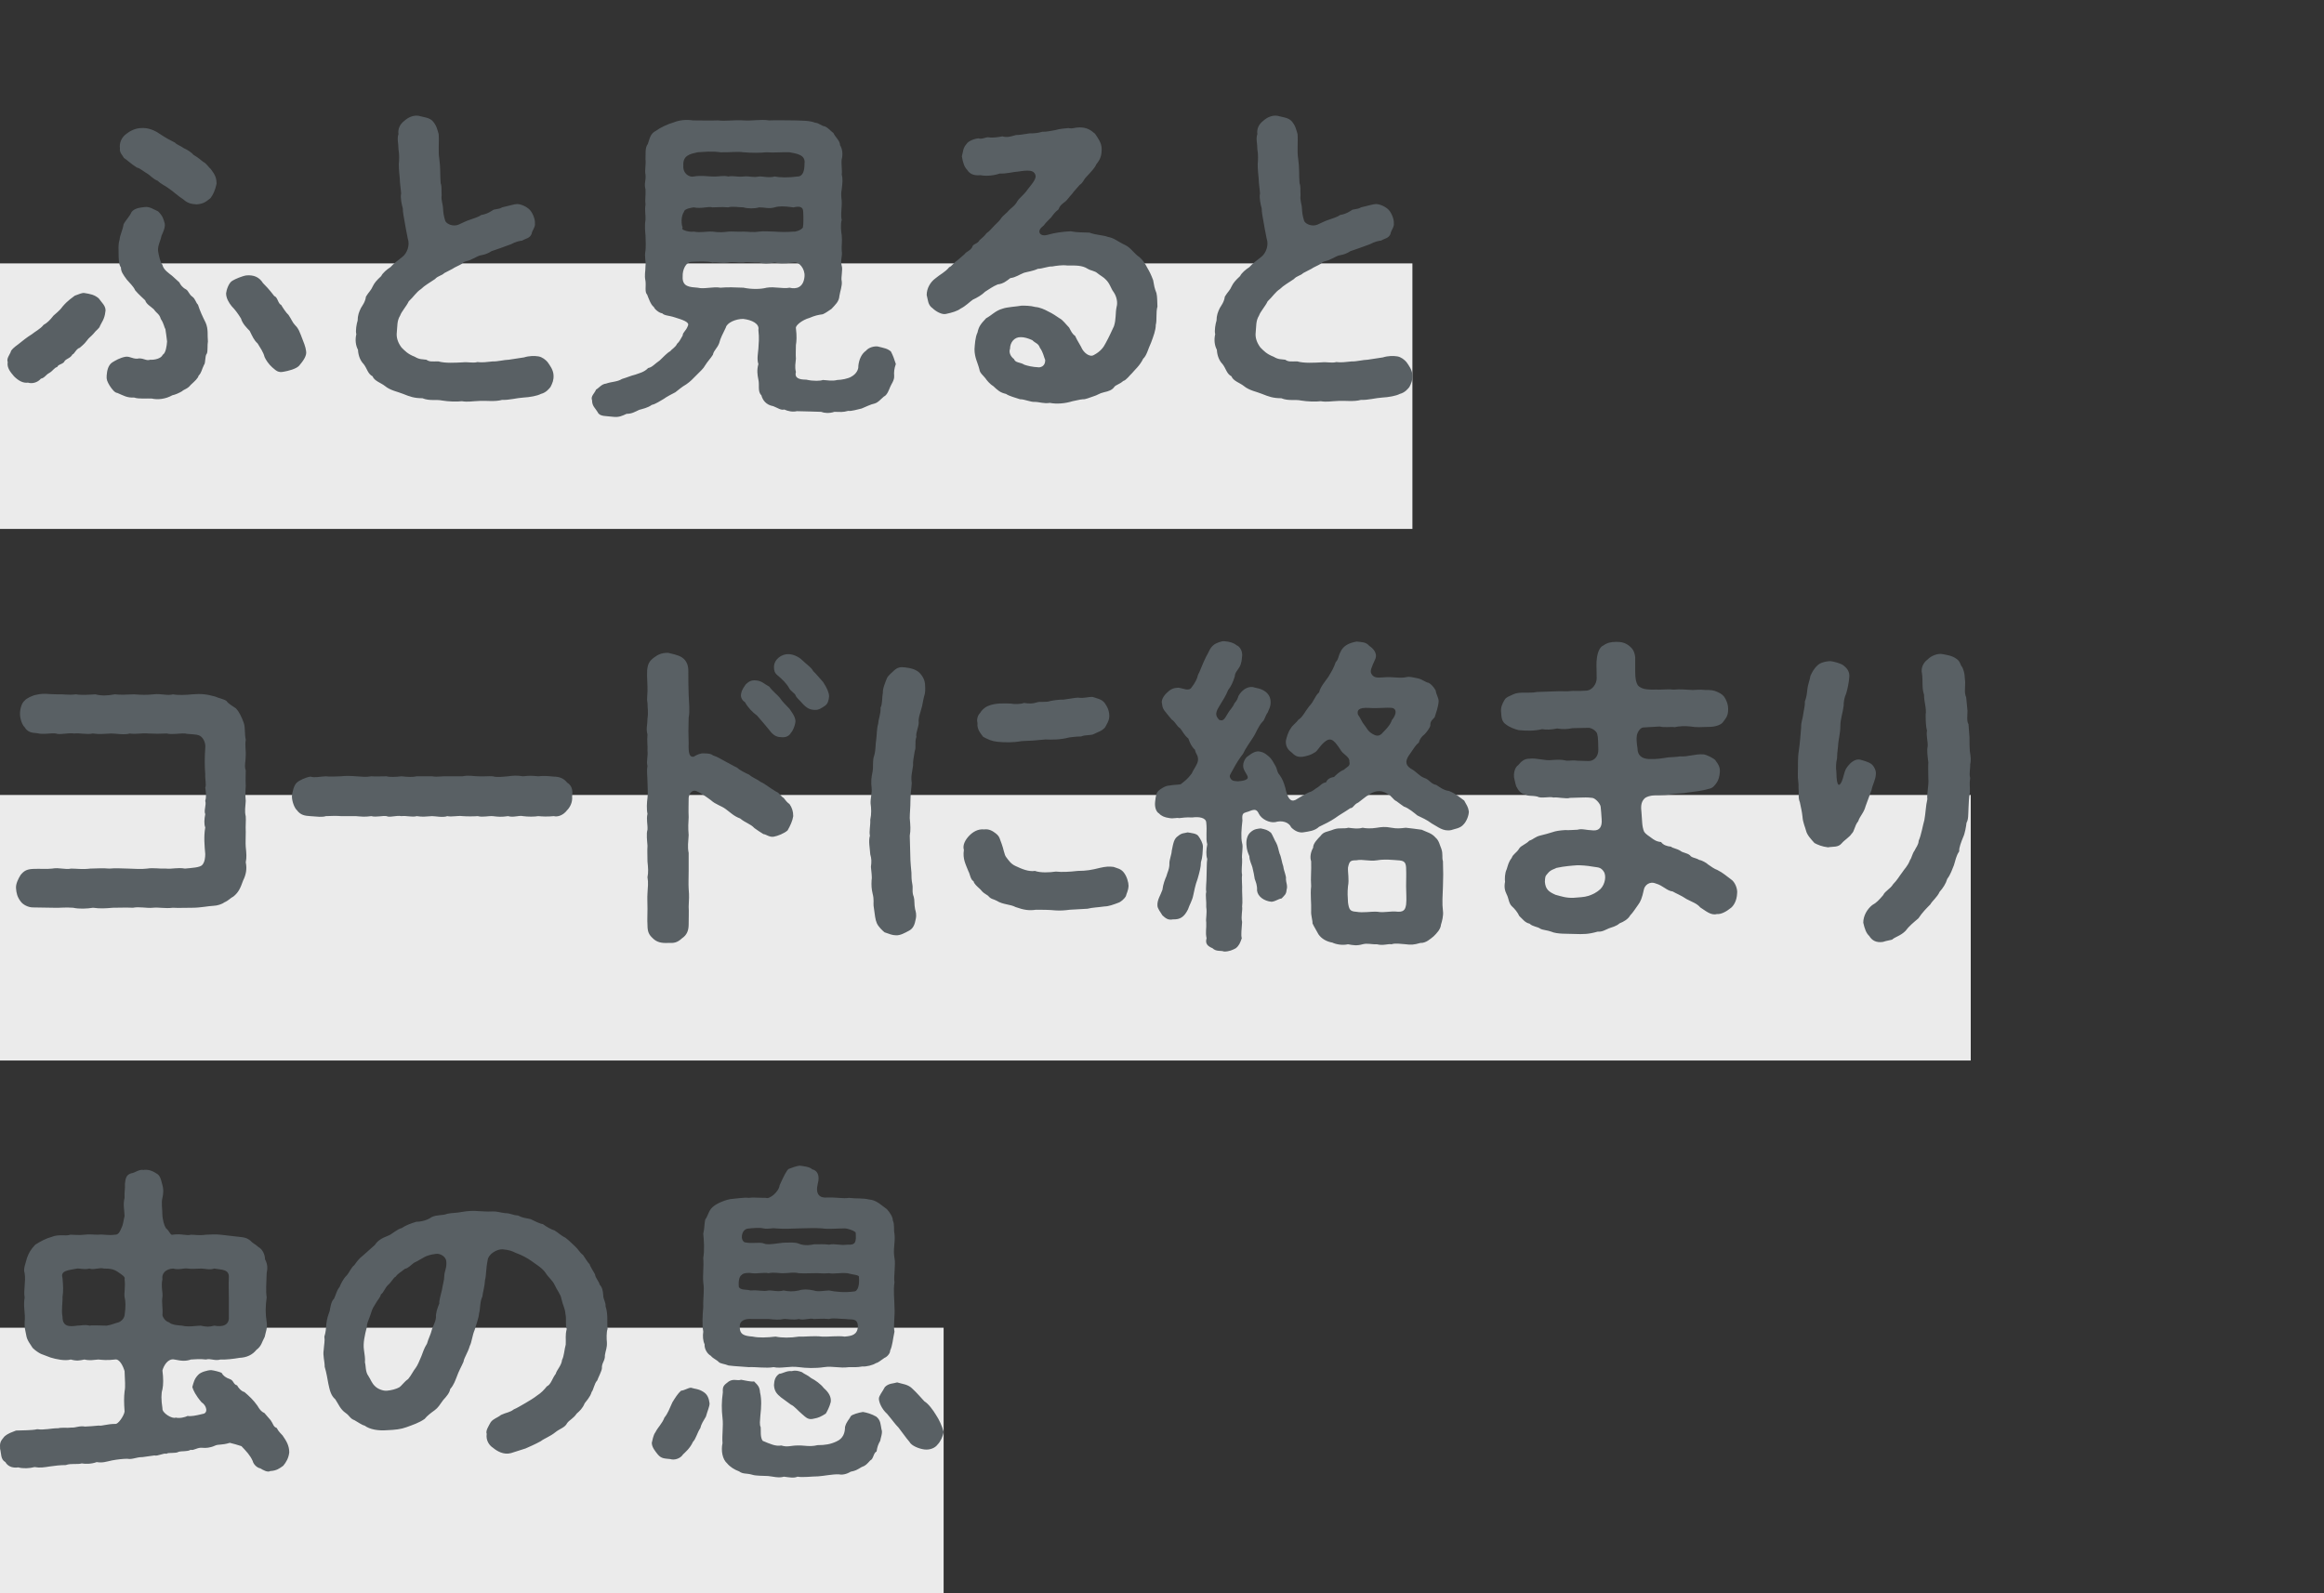 <svg xmlns="http://www.w3.org/2000/svg" viewBox="0 0 280 192"><rect x="0" y="0" width="280" height="192" fill="#333333" stroke="none"/><style type="text/css">.st0{fill:#EBEBEB;} .st35{enable-background:new;} .st36{fill:#596064;}</style><path class="st0" d="M0 31.74h170.17v32h-170.17zM0 95.8h237.44v32h-237.44zM0 160h113.69v32h-113.69z"/><g class="st35"><path class="st36" d="M11.89 35.95c.32.48.96.96.8 1.64-.08.84-.48 1.32-.64 1.68-.08.32-.44.48-.8.96-.4.44-.48.4-.8.84-.32.44-.68.68-.84.84-.44.12-.64.76-.88.8-.24.44-.64.48-.92.76-.16.44-.8.4-.92.76-.36.08-.48.44-.96.72-.4.2-.56.6-1 .68-.4.48-1.08.64-1.56.48-.56.08-1.12-.2-1.68-.76-.4-.48-.88-1-.76-1.72-.16-.4.2-.84.36-1.2 0-.24.44-.6.88-.92.6-.48 1.04-.84 1.68-1.24.32-.28 1.04-.64 1.4-1.12.44-.24.76-.56 1.2-1.12.24-.24.72-.56 1.08-1.08.68-.8 1.2-1.08 1.48-1.32.56-.2.88-.36 1.16-.32.72.12 1.2.2 1.72.64zm12.88 2.92c.36.8.2 1.56.28 2.28-.08.4 0 1.16-.12 1.44-.28.32-.12 1.12-.36 1.4-.28.56-.28.92-.64 1.28-.08.32-.44.64-.96 1.12-.36.48-.8.52-1.04.76-.32.2-.88.44-1.16.48-.84.48-1.8.56-2.48.4-.52-.04-1.56.08-2.12-.12-.88.04-1.28-.24-2.04-.56-.28 0-.64-.44-.92-.88-.28-.48-.4-.72-.36-1.2.04-.64.2-1.28.68-1.6.4-.24.92-.56 1.6-.68.56-.08.96.36 1.64.2.6 0 .88.32 1.32.16.48.04 1.32-.12 1.52-.6.36-.2.48-1.04.52-1.6-.08-.6-.12-1.04-.2-1.48-.16-.24-.16-.64-.56-1.24-.16-.6-.48-.64-.84-1.16-.44-.4-.88-.6-1.04-1.08-.28-.28-.76-.68-1.2-1.2-.24-.52-.6-.8-1-1.28-.48-.64-.72-1-.72-1.48-.28-.32-.28-1.24-.28-1.68 0-.36-.08-1.04.12-1.68.04-.56.36-1.08.48-1.84.24-.48.72-.92.96-1.48.36-.44.88-.52 1.6-.6.6-.08 1.12.32 1.6.52.56.56.64.88.8 1.48.08.48-.24 1.12-.4 1.48-.08.56-.48 1.16-.4 1.84.08.52.28 1.4.52 1.64.12.6.76 1 1.16 1.32l.88.8c.12.28.4.64.8.84.32.2.36.6.76.88.36.24.44.76.68.96.24.76.56 1.44.92 2.16zm.64-18.48c.52.68.68 1.08.68 1.76-.16.76-.4 1.28-.72 1.72-.64.52-.88.68-1.68.76-.6-.04-1.08-.12-1.6-.6-.64-.4-1.32-1.04-1.64-1.24-.44-.36-1.12-.64-1.44-1-.56-.2-.92-.68-1.28-.88-.32-.16-.84-.64-1.24-.72-.76-.48-1.08-.84-1.56-1.16-.16-.32-.56-.64-.48-1.16-.08-.56.12-1.28.8-1.76.4-.32 1.08-.68 1.8-.68.8-.04 1.52.24 2.16.68.84.56 1.32.8 1.88 1.08.12.2.64.36 1.08.68.4.16.92.52 1.16.8.56.32.88.64 1.16.84.36.16.64.64.92.88zm11.47 21.92c.12.6-.44 1.28-.84 1.76-.36.4-1.36.64-1.84.72-.72.16-.96-.16-1.4-.52-.44-.4-.76-.88-.92-1.24-.16-.64-.56-1.16-.84-1.64-.44-.4-.6-.8-.96-1.52-.32-.32-.88-.88-1.04-1.48-.36-.6-.76-1.12-1.12-1.48-.36-.44-.68-1-.68-1.56.04-.4.32-1.28.76-1.52.32-.2 1.16-.56 1.68-.64.88-.08 1.56.2 2 .92.28.28.72.72 1.36 1.56.44.16.44.92.84 1.08.16.28.6.96.88 1.2.36.52.48.92.8 1.24.48.48.52.84.68 1.16.37.96.57 1.4.64 1.96zM66.69 45.19c.04.6-.12.96-.36 1.44-.16.2-.52.68-1.16.84-.44.24-1.36.4-2.12.44s-1.72.32-2.56.28c-.84.24-1.96.08-2.64.12-1.04.04-1.48.16-2.2.04-.6.08-1.64.04-2.36-.08-.72-.16-1.52.08-2.4-.28-1 0-1.52-.2-2.32-.52-.68-.28-1.52-.4-2.2-.96-.44-.36-1.28-.6-1.48-1.16-.6-.32-.64-.92-1.08-1.48-.36-.36-.64-.96-.68-1.72-.28-.52-.36-1.2-.2-1.88-.12-.4.04-1.28.16-1.64 0-.6.16-1.04.4-1.52.16-.28.52-.72.6-1.36.36-.6.6-.72.84-1.28.2-.4.44-.68 1-1.2.16-.36.68-.8 1.12-1.08.4-.44.72-.68 1.44-1.24.56-.44.92-1.4.64-2.2-.2-.96-.28-1.48-.36-1.92-.12-.6-.24-1.32-.24-1.72-.12-.44-.32-1.28-.2-1.8-.04-.6-.16-1.24-.16-1.76-.04-.44-.12-1.08-.12-1.76.04-.4.08-1.2-.04-1.8 0-.76-.2-1.24 0-1.84-.08-.48.08-1.12.72-1.6.44-.4 1.04-.68 1.68-.6.72.2 1.24.2 1.68.6.52.56.6 1.08.76 1.6.08 1-.08 2.04.08 3 .16 1.12.08 1.92.16 2.92.16.4.08.88.12 1.48-.08.56.16 1.16.16 1.44.04.68.08 1 .28 1.64.16.36.92.72 1.6.44.56-.24.88-.44 1.4-.6.28-.12.96-.28 1.32-.56.48-.08.8-.2 1.32-.52.2-.24.8-.12 1.2-.4.88-.2 1.52-.4 1.8-.4.52 0 1.24.36 1.56.72.36.4.64 1.16.6 1.6.08.44-.36.88-.4 1.28-.24.56-.68.52-1.12.8-.32.04-.76.12-1.36.44-.96.36-1.64.6-2.36.84-.28.2-.72.4-1.2.48-.4.04-.8.36-1.16.48-.44.28-.96.2-1.2.56-.32.2-.92.44-1.12.6l-1 .52c-.32.32-.76.32-1.12.72-.64.44-1.24.76-1.68 1.2-.56.36-.88.92-1.48 1.48-.28.6-.88 1.24-1.04 1.72-.4.64-.32 1.28-.4 2-.08.64.12 1.24.56 1.84.4.4.76.8 1.6 1.12.6.36.88.28 1.4.36.4.28.72.2 1.44.2.84.24 2 .16 2.88.12.8-.08 1.24.12 1.84-.04.48.08 1.16 0 1.88-.08.44.04 1.4-.2 1.88-.2.76-.12 1.28-.2 1.84-.28.64-.2 1.28-.2 1.76-.12.44.08.84.4 1.08.68.28.4.68.92.72 1.56zM107.73 45.31c.04.52-.36 1-.48 1.32-.12.28-.36 1-.76 1.16-.52.44-.64.68-1.12.84-.44.08-1.16.44-1.56.6-.4.08-1.28.36-1.6.28-.72.2-.96.12-1.68.12-.6.2-1.2.16-1.6 0-.68-.04-1.8-.04-2.92-.08-.52.12-1.08 0-1.52-.2-.4.12-.8-.2-1.32-.4-.88-.16-1.28-.72-1.44-1.32-.48-.44-.2-1.24-.36-1.88-.12-.6-.2-1.12 0-1.88-.2-.6-.04-1.32 0-1.84.04-.72.12-1.24 0-2.28.16-.72-.76-1.2-1.84-1.32-.92 0-1.96.48-2.08 1.04-.4.84-.64 1.24-.8 1.88-.24.64-.64.84-.76 1.4-.24.4-.64.8-.96 1.32-.16.32-.56.68-1.04 1.16s-.68.72-1.2 1.08c-.56.32-1 .72-1.32.96-.4.2-1.08.56-1.4.8-.36.2-1 .64-1.44.72-.48.36-1.12.48-1.52.6-.52.24-.88.48-1.52.48-.52.24-.92.44-1.6.36-.84-.12-1.64 0-1.88-.56-.28-.48-.68-.72-.68-1.44-.2-.48.32-.84.48-1.28.36-.2.68-.68 1.2-.72.64-.24 1.36-.2 1.92-.56.68-.2 1.08-.4 1.6-.52.4-.16 1.08-.28 1.56-.8.48-.08.76-.48 1.4-.92.48-.44.84-.88 1.28-1.12.12-.2.64-.48.8-.88.28-.24.4-.52.68-1 0-.4.4-.52.64-1.2.2-.44-.76-.72-1.52-.96-.8-.28-1.28-.2-1.6-.52-.28 0-.88-.44-1-.76-.36-.24-.64-1.08-.8-1.48-.32-.32-.12-1-.2-1.64-.16-.76 0-1.08 0-1.84.08-.48-.16-1.04 0-1.84.04-.4.04-1.12 0-1.84-.04-.4-.12-1.2 0-1.84.04-.6-.12-1.12 0-1.84-.08-.68.04-1 0-1.84-.2-.76.08-1.04 0-1.8-.12-.48.08-1.2 0-1.84.04-.72-.08-1.36.28-1.84.24-.68.28-1.24 1-1.6.48-.36 1.4-.8 2.12-1 .68-.28 1.48-.36 2.32-.24 1.04 0 1.84.04 3.04 0 .88.12 1.96-.08 3.04 0 1.12.08 2.04-.16 3.08 0 1-.04 1.92 0 3.04 0 .96.04 1.8 0 2.52.28.48.04.76.4 1.16.44.52.24.64.52 1.04.8.2.48.8.92.8 1.48.28.4.36 1.12.2 1.68-.08.6.08 1.4 0 1.84.16.6.08 1.04 0 1.8-.16.8.04 1.08 0 1.84-.04.8-.12 1.36 0 1.84-.16.48-.08 1.44 0 1.84.08.8-.04 1.2 0 1.84.12.76-.2 1.12 0 1.84.16.44-.12 1.44 0 1.84.08.56-.2 1.24-.28 1.8-.04.68-.52 1.08-.96 1.56-.36.24-.68.48-1.04.64-.56.08-.96.16-1.6.44-.88.24-1.72.92-1.64 1.24.12.96.08 1.56 0 2.04 0 .4-.04 1.12 0 1.64-.04.6-.16.92 0 1.6-.2.76.44.92 1.24.92.84.2 1.76.16 2 .04.68.04 1.08.16 1.76 0 .44 0 1.32-.16 1.68-.4.6-.32.88-.88.84-1.28.08-.8.4-1.48.92-1.84.36-.44 1.04-.56 1.4-.52.8.2 1.16.24 1.6.6.28.52.4.92.6 1.52-.2.56-.24 1-.2 1.44zm-25.48-17.88c-.04.04-.08.12-.04.16.12.2.92.4 1.36.32.92.16 1.44-.04 2.28 0 .76.12 1.36.08 1.88 0 .44-.04 1.24.04 1.84 0 .6 0 1.08.12 1.88 0 .6-.08 1.28 0 1.88 0 .56.04 1.36.08 2.28 0 .24.04.88-.16 1.12-.48.08-.28.08-1.28.04-1.92 0-.64-.52-.68-1.16-.52-1.2-.16-1.76-.16-2.28 0-.76.2-1.08 0-1.88 0-.48.16-1.36.16-1.88 0-.48 0-1.36-.16-1.84 0-.84-.08-1.36 0-1.88 0-.52-.16-1.24.2-2.28 0-.24.04-1.12.16-1.16.52-.4.6-.32 1.56-.16 1.92zm14.68 5.88c.08-.92-.68-1.84-1.32-1.68-1.2.16-1.8.12-2.28 0-.8.16-1.32.16-1.88 0-.8.04-1.36-.12-1.88 0-.76.04-1.2-.12-1.84 0-.8.12-1.36-.08-1.88 0-.68-.16-1.52-.12-2.52-.08-.68 0-1.12.96-1.08 1.76-.08 1.28.88 1.28 1.8 1.36.8.2 1.84-.16 2.76 0 .84-.08 1.8-.04 2.76 0 .96.2 2.04.2 2.8 0 1-.16 1.88.16 2.76 0 .8.2 1.68 0 1.8-1.36zm-14.6-13.36c-.08 1 .76 1.44 1.24 1.32.96-.16 1.72 0 2.28 0 .76.04 1.32-.16 1.88 0 .64-.12 1.08.08 1.84 0 .8-.08 1.08.16 1.88 0 .44-.04 1.16.2 1.88 0 .6.12 1.6.16 2.76 0 .68 0 .84-.76.84-1.56.16-1.08-1-1.2-1.8-1.36-1-.04-1.92.08-2.76 0-.8.08-1.8.08-2.8 0-.8-.12-1.72.04-2.76 0-1.08-.16-2-.04-2.76 0-.88.2-1.8.36-1.72 1.6zM139.33 35.31c.12.52.08 1 .12 1.64-.2.68-.04 1.64-.2 2.2 0 .64-.28 1.36-.56 2.12-.36.76-.52 1.56-.96 1.96-.4.84-1.04 1.36-1.36 1.76-.2.16-.68.84-1.04.92-.44.4-.92.48-1.08.72-.24.36-.68.52-1.24.64-.56.12-.8.36-1.24.48-.48.16-1.04.4-1.28.36-.48.04-.8.16-1.28.24-.88.28-1.92.36-2.72.2-.72.12-1.28-.12-1.8-.12-.52.04-1.2-.32-1.8-.32-.56-.2-1.28-.36-1.68-.64-.72-.16-1-.44-1.56-.96-.36-.2-.8-.72-.92-.92-.24-.32-.68-.64-.72-1.04-.2-.84-.6-1.44-.6-2.48.04-.52.08-1.44.36-2 .16-.72.36-1 1.04-1.72.68-.36 1.12-.92 2-1.16.56-.2 1.64-.24 2.28-.36.36 0 1.08 0 1.64.16.56.04 1.16.32 1.52.52.6.28 1.04.6 1.4.84.4.2.76.72 1.16 1.12.24.44.36.76.72 1 .08.2.32.64.72 1.32.28.72 1.04 1.28 1.52 1 .84-.44 1.2-.96 1.44-1.44.4-.72.72-1.44 1-2.04.28-.84.16-1.6.32-2.32.16-.56 0-1.28-.36-1.8-.32-.4-.44-1.04-.96-1.52-.2-.24-.72-.52-1-.76-.32-.28-.76-.28-1.16-.52-.68-.44-1.48-.4-2.48-.4-.56-.08-1.36.04-1.8.12-.44-.04-1.2.28-1.72.28-.6.28-1.28.36-1.68.48-.6.24-1 .56-1.64.64-.48.36-.84.68-1.52.76-.6.24-1.12.64-1.52.88-.4.4-.96.72-1.48.96-.36.24-.84.76-1.48 1.08-.36.28-1 .48-1.76.64-.48.12-1.24-.32-1.6-.68-.6-.4-.56-1.04-.72-1.6 0-.8.44-1.56 1.04-2 .56-.48 1.2-.76 1.68-1.36.28-.08.52-.52.96-.8l.88-.76c.24-.36.64-.36.92-.84.08-.44.64-.36.88-.84.16-.16.64-.52.84-.84.4-.28.64-.6.8-.76.2-.24.68-.64.88-.92.16-.28.44-.52.84-.88.48-.56.88-.68 1.24-1.36.2-.32.84-.8 1.2-1.36.68-.84 1.12-1.4.92-1.8-.2-.52-.76-.56-2.04-.36-.64.04-1.44.28-2.24.24-.8.28-1.72.32-2.32.2-.88.08-1.32-.2-1.6-.64-.32-.32-.52-.84-.64-1.64.16-.56.12-1 .56-1.48.2-.36.96-.64 1.44-.68.48.16.88-.2 1.28-.12.4.08 1.24-.04 1.6-.12.52.16.96.04 1.64-.16.36 0 .92-.08 1.64-.2.68 0 .96-.04 1.56-.2.48.04 1-.12 1.56-.2.48-.16 1.2-.2 1.56-.24.52.12.72-.08 1.32-.08.88 0 1.32.28 1.88.76.4.6.8 1.12.8 1.84 0 .76-.12 1.2-.64 1.84-.2.48-.72 1-1.2 1.52-.36.36-.4.72-.8.96-.44.52-.76.84-.88 1.04-.44.48-.64.8-.84.96-.48.36-.68.52-.84.96-.44.36-.56.52-.88.96-.44.44-.72.72-.88.96-.28.24-.44.36-.52.6-.12.32.16.76.92.56.8-.24 1.84-.4 2.84-.44.76.16 1.48.12 2.24.16.84.32 1.64.28 2.24.52.76.12 1.24.6 2.04.96.76.36 1.04 1 1.76 1.48.36.32.64.68.96 1.32.24.4.44.8.68 1.44.12.68.16.96.4 1.56zm-14.12 8.96c.64-.08.72-.6.72-.88-.2-.48-.24-.92-.64-1.48-.2-.56-.52-.52-.92-.92-.52-.24-1-.36-1.36-.36-.8-.04-1.32.64-1.32 1.4-.16.4.04.92.48 1.24.16.48.76.36 1.24.68.36.12.92.28 1.8.32zM170.17 45.19c.04.6-.12.96-.36 1.44-.16.2-.52.68-1.16.84-.44.24-1.36.4-2.12.44s-1.72.32-2.56.28c-.84.24-1.96.08-2.64.12-1.04.04-1.48.16-2.2.04-.6.08-1.64.04-2.36-.08-.72-.16-1.52.08-2.4-.28-1 0-1.52-.2-2.32-.52-.68-.28-1.52-.4-2.2-.96-.44-.36-1.28-.6-1.48-1.16-.6-.32-.64-.92-1.08-1.48-.36-.36-.64-.96-.68-1.72-.28-.52-.36-1.2-.2-1.88-.12-.4.04-1.28.16-1.64 0-.6.16-1.04.4-1.52.16-.28.52-.72.6-1.36.36-.6.6-.72.84-1.28.2-.4.44-.68 1-1.2.16-.36.68-.8 1.12-1.08.4-.44.72-.68 1.44-1.24.56-.44.92-1.4.64-2.2-.2-.96-.28-1.48-.36-1.92-.12-.6-.24-1.32-.24-1.72-.12-.44-.32-1.28-.2-1.8-.04-.6-.16-1.24-.16-1.76-.04-.44-.12-1.08-.12-1.76.04-.4.08-1.2-.04-1.8 0-.76-.2-1.24 0-1.84-.08-.48.08-1.12.72-1.6.44-.4 1.04-.68 1.68-.6.72.2 1.24.2 1.68.6.52.56.6 1.08.76 1.6.08 1-.08 2.04.08 3 .16 1.12.08 1.92.16 2.92.16.4.08.88.12 1.48-.08.56.16 1.16.16 1.44.04.68.08 1 .28 1.64.16.36.92.72 1.6.44.56-.24.88-.44 1.4-.6.28-.12.96-.28 1.32-.56.48-.08.8-.2 1.32-.52.2-.24.8-.12 1.2-.4.88-.2 1.52-.4 1.8-.4.52 0 1.24.36 1.56.72.36.4.64 1.16.6 1.6.08.44-.36.88-.4 1.28-.24.56-.68.52-1.12.8-.32.04-.76.12-1.36.44-.96.36-1.64.6-2.36.84-.28.2-.72.4-1.2.48-.4.04-.8.36-1.16.48-.44.28-.96.2-1.2.56-.32.2-.92.44-1.12.6l-1 .52c-.32.32-.76.32-1.12.72-.64.44-1.24.76-1.68 1.2-.56.36-.88.92-1.48 1.48-.28.6-.88 1.24-1.04 1.72-.4.64-.32 1.28-.4 2-.08.64.12 1.24.56 1.84.4.4.76.8 1.6 1.12.6.36.88.28 1.4.36.4.28.72.2 1.44.2.84.24 2 .16 2.88.12.8-.08 1.24.12 1.84-.04.48.08 1.16 0 1.88-.08.44.04 1.4-.2 1.88-.2.76-.12 1.28-.2 1.84-.28.64-.2 1.28-.2 1.76-.12.44.08.84.4 1.08.68.28.4.68.92.72 1.56zM29.61 102.07c.08.8.12 1.24 0 1.84.16.8.04 1.48-.32 2.2-.32.88-.52 1.4-1.16 1.92-.4.2-.56.48-1.12.72-.24.2-.88.4-1.24.4-.76.04-1.6.24-2.6.24-.72 0-1.76.04-2.36 0-.92.12-1.68-.08-2.4 0s-1.6-.16-2.4 0c-.8-.04-1.72 0-2.4 0-.96.08-1.52.12-2.4 0-.76.12-1.68.16-2.4 0-1-.08-1.6.04-2.4 0l-2.44-.04c-.56 0-1.2-.32-1.48-.72-.4-.52-.52-1-.56-1.6-.04-.52.28-1.16.56-1.6.4-.48.72-.68 1.48-.72.84-.04 1.68.04 2.32-.04.84-.16 1.56.16 2.28 0 .64 0 1.36.12 2.32 0 .56 0 1.48-.08 2.28 0 .8-.08 1.64 0 2.28 0 .88.04 1.6.08 2.28 0 .76-.12 1.48.04 2.28 0 .72.08 1.36-.16 2.28 0 .8-.08 1.8-.12 2.08-.44.32-.36.36-.96.36-1.32-.08-.92-.2-2.08 0-3.2-.16-.4-.12-1 0-1.6-.2-.44.16-1.12 0-1.6.16-.56.08-1.08 0-1.6.16-.32-.04-1.04 0-1.6-.08-.96-.08-2.08 0-3.16.08-.68-.28-1.28-.64-1.48-.44-.24-1.28-.16-1.8-.28-.64-.04-1.52.16-2.2 0-.64.04-1.56.04-2.24 0-.68-.08-1.52.12-2.2 0-.68.2-1.68 0-2.24 0-.96.04-1.36.12-2.24 0-.68.16-1.52-.08-2.24 0-.76-.12-1.68.2-2.2 0-.6-.08-1.52.16-2.28-.04-.64-.04-1.12-.12-1.48-.72-.28-.24-.56-1-.56-1.6s.2-1.32.56-1.6c.16-.24.92-.64 1.48-.72.84-.2 1.44-.04 2.4-.04.88-.04 1.32.12 2.32 0 .6.12 1.72.04 2.32 0 .76.2 1.44.16 2.36 0 .6.08 1.4.04 2.32 0 .96.08 1.48.08 2.36 0 .84-.12 1.64.2 2.32 0 .56.12 1.6.08 2.32 0 1-.08 1.68-.04 2.8.28.28.16 1 .28 1.32.52.2.32.72.6 1.12.88.4.4.68 1 .96 1.76.2.6.08 1.28.24 2.04-.12.68.04 1.4 0 1.84 0 .8-.2 1.32 0 1.84 0 .52-.04 1.08 0 1.84-.04.56-.08 1.08 0 1.84-.04.8-.16 1.16 0 1.88.04.56-.04 1.12 0 1.84 0 .76-.04 1.32 0 1.84zM68.33 97.63c-.48.64-1.16.84-1.6.72-.8.08-1.44.04-1.88 0-.44.08-1.28.08-1.84 0-.52-.12-1.12.2-1.8 0-.8.12-1.2.08-1.84 0-.52-.04-1.24.16-1.8 0-.52.04-1.32.04-1.84 0-.6-.08-1.28.12-1.84 0-.52.2-1.4 0-1.84 0-.8.04-1.08.12-1.84 0-.56.16-1.24-.08-1.84 0-.64-.12-1.4.2-1.8 0-.48-.08-1.24.16-1.84 0-.76.12-1.36.04-1.84 0h-1.8c-.44-.04-1.16-.04-1.84 0-.2.08-.48.08-.76.08l-1.12-.08c-.64-.04-1.16-.12-1.6-.72-.28-.24-.6-1.04-.6-1.68.04-.44.24-1.36.6-1.64.24-.24 1.04-.64 1.64-.72.52.16 1.04 0 1.84-.04.52.08 1.16 0 1.84 0 .56-.08 1.36-.04 1.8 0 .76.04 1.16.12 1.84 0 .44.04 1.28 0 1.84 0 .4.12 1.12.08 1.8 0 .72.08 1.36.12 1.84 0h1.84c.72.12 1.2-.04 1.84 0h1.84c.72-.16 1.36 0 1.84 0 .76.04 1.32-.04 1.8 0 .48.16 1.32.04 1.84 0 .52-.08 1.12-.12 1.8 0 .68-.08 1.08-.08 1.84 0 .68-.08 1.04-.04 1.88.04.64 0 1.2.2 1.6.72.52.32.72.84.6 1.64.08.8-.32 1.4-.6 1.68zM95.13 96.91c.28.4.44.84.44 1.44-.08.56-.36 1.16-.68 1.72-.4.36-1.2.68-1.68.76-.52.08-.88-.28-1.24-.32-.44-.28-.76-.48-1.08-.72-.48-.52-1.04-.6-1.72-1.16-.76-.28-1.12-.68-1.72-1.12-.52-.4-1.24-.56-1.8-1.08-.44-.32-1.12-.84-1.8-1.12-.48-.16-.84.36-.88.84 0 .8-.04 1.44 0 2.32-.04.68-.08 1.28 0 2.16-.04.88-.16 1.36 0 2.16v2.16c0 .88-.04 1.52 0 2.16.08.92.04 1.2 0 2.16.04.56 0 1.2 0 2.12 0 .72-.2 1.28-.8 1.68-.56.52-.96.6-1.68.56-.8.04-1.36-.08-1.84-.56-.48-.44-.64-.8-.64-1.6-.04-.64 0-1.16 0-1.96 0-.68-.04-1.32 0-1.88.04-.72.12-1.28 0-1.92.12-.56.08-1.16 0-1.88 0-.76-.04-1.24 0-1.92-.04-.56-.16-1.44 0-1.92.04-.64-.16-1.24 0-1.92-.12-.52-.08-1.36 0-1.92.08-.56 0-1.44 0-1.92 0-.68-.12-1.28 0-1.92-.16-.56.08-1.12 0-1.88.04-.52-.08-1.12 0-1.92-.2-.72 0-1.12 0-1.92.12-.72 0-1.36 0-1.88-.12-.56.04-1.08 0-1.92 0-.44-.08-1.24-.04-2.04.08-.72.24-1.08.84-1.52.44-.32.84-.56 1.68-.56.44.12 1.2.24 1.68.56.6.4.76 1.04.76 1.6 0 .92 0 2 .04 2.88.04 1.04.16 1.92 0 2.8-.04 1.16-.04 2.04 0 3.04-.04 1.2.08 1.72.6 1.64.4-.24.84-.44 1.24-.4.48 0 .88.04 1.08.24.56.16 1 .48 1.48.72.64.32.84.48 1.44.76.32.32 1.08.68 1.44.84.52.44.88.48 1.4.88.56.24.96.64 1.84 1.16.44.16.6.6.92.76.28.36.4.52.72.76zm0-11.48c.32.48.84 1.12.68 1.72-.08.4-.28.92-.52 1.16-.2.4-.68.6-1.2.52-.68 0-1.08-.4-1.52-1-.28-.36-.92-1.08-1.36-1.6-.52-.36-1.16-1.04-1.44-1.6-.2-.12-.6-.48-.48-1.04s.36-.8.56-1.12c.36-.32.6-.52 1.2-.48.72.04 1.04.44 1.64.76.36.52 1 1 1.28 1.36.24.4.68.8 1.16 1.32zm4.76-1.52c-.04.52-.16.92-.52 1.16-.44.28-.68.48-1.16.48-.64 0-1.04-.24-1.52-.76-.36-.44-.72-.68-.84-1-.08-.24-.6-.52-.76-.84-.32-.6-.84-1.08-1.4-1.56-.36-.28-.44-.6-.44-1 0-.96.96-1.6 1.76-1.56.44 0 1.16.24 1.68.76.44.44 1.08.84 1.28 1.28.28.24.72.8 1.2 1.32.48.72.72 1.32.72 1.72zM111.45 82.43c.04.72.04 1.08-.12 1.52-.12.44-.2 1.12-.32 1.44-.08.4-.4 1.12-.32 1.68 0 .56-.4 1.28-.28 1.72-.24.68 0 1.2-.2 1.72-.12.76-.24 1.28-.2 1.72-.12.88-.28 1.32-.16 2.12-.04.68-.16 1.32-.16 2.16s-.08 1.44-.08 2.08c.08.92.12 1.44 0 2.12l.08 2.96c.04.4.04.84.12 1.48 0 .48 0 .84.12 1.48.08.4-.08.88.16 1.44.12.4.04.88.16 1.48.08.32.2.64.08 1.2-.12.64-.28 1.12-.8 1.4-.52.28-1.08.6-1.6.56-.4 0-.8-.16-1.36-.36-.24-.2-.72-.64-.92-1.08-.2-.44-.24-.96-.4-2.12-.04-.32.08-.72-.12-1.48-.12-.52-.16-.96-.12-1.6.08-.44-.04-1-.08-1.6.08-.64.08-.96-.08-1.52-.04-.72-.24-1.6-.04-2.24-.12-.52.08-1.24.04-1.92.16-.72.12-1.4.04-1.96-.04-.56.2-1.32.12-1.92-.08-.68-.04-1.2.12-1.92.12-.76-.04-1.32.2-1.96.2-.72.12-1.16.24-1.92.08-.52.04-1.24.24-1.92.04-.64.32-1.12.28-1.92.24-.4.16-1.2.28-1.76-.04-.56.32-1.32.48-1.76.16-.36.6-.68.88-.96.4-.36.76-.44 1.32-.36.68.08 1.16.2 1.64.56.52.49.72 1 .76 1.44zm24.52 24.32c-.04.64-.24.88-.32 1.24-.2.36-.64.72-.92.8-.52.2-1.16.44-1.64.44-.84.12-1.4.12-2.08.28l-2.12.12c-.56.08-1.2.12-1.72.08-.84-.08-1.6-.08-2.36-.08-.8.12-1.44.04-2.44-.32-.68-.36-1.52-.28-2.28-.76-.44-.24-.68-.16-1.04-.6-.52-.36-.56-.32-.92-.76-.48-.44-.76-.68-.84-1-.36-.16-.44-.92-.6-1.16-.36-.92-.72-1.52-.56-2.6-.2-.64.24-1.32.68-1.76.4-.4 1-.8 1.76-.72.6-.08 1.04.2 1.4.48.52.4.48.72.72 1.28.2.52.32 1.32.52 1.56.36.48.6.84 1.12 1.08.76.36 1.6.72 2.36.6.64.24 1.76.2 2.52.08.72.08 1.6.04 2.64-.08 1.04 0 1.68-.12 2.64-.36.68-.16 1.16-.2 1.68-.12.4.16.84.2 1.2.64.4.48.6 1.24.6 1.64zm-18.2-19.6c-.08-.28-.08-.84.32-1.24.16-.28.48-.64.96-.84.84-.36 1.92-.32 2.76-.28.36.08 1.16.08 1.56-.08.6.08 1 .12 1.6-.08.32-.12 1.08.04 1.6-.16.64-.12 1.04-.16 1.56-.16.68-.08 1.2-.2 1.72-.24.8.12 1.24-.12 1.8-.08.44.16 1.08.24 1.44.72.28.4.52.8.56 1.48.04.64-.36 1.16-.52 1.48-.44.48-.84.52-1.28.76-.4.24-1.04.08-1.6.32-.52 0-1.16.08-1.44.12-1.04.28-2.12.28-2.84.24-1.12.12-1.84.16-2.88.2-1.16.2-2 .16-2.92.08-.72-.08-1.12-.28-1.72-.6-.24-.36-.76-.84-.68-1.64zM176.97 97.79c0 .48-.28 1.2-.64 1.56-.4.48-1.04.52-1.48.68-1 .2-1.6-.4-2.36-.8-.64-.48-1.08-.64-1.72-.96-.4-.32-1.04-.88-1.64-1.08-.36-.24-.6-.44-.88-.64-.4-.16-.6-.68-1.08-.88-.88-.6-1.72-.28-2.28.12-.36.2-1 .76-1.24.92-.56.24-.6.68-.96.68-.76.52-1.24.76-1.84 1.2-.52.36-1.32.76-1.92 1.04-.56.52-1.24.56-1.96.68-.44.04-.92-.12-1.4-.6-.28-.64-1.12-.88-1.92-.64-.72.12-1.68-.36-2-1.04-.36-.8-.92-.28-1.48-.16-.4.12-.56.2-.48 1-.12 1.04-.2 2.04-.04 2.72.16.48-.08 1.44 0 1.92.04.56-.12 1.36 0 1.92-.08.48.04 1.36 0 1.88 0 .56.08 1.4 0 1.92.08.48-.16 1.16 0 1.88-.04.84-.16 1.52-.04 1.96-.2.56-.32.88-.72 1.2-.36.2-.8.4-1.4.4-.4-.16-.96.04-1.4-.4-.56-.24-.92-.52-.72-1.2-.16-.76 0-1.16-.04-1.92-.08-.44.12-1.08 0-1.84.04-.76-.12-1.36 0-1.84-.08-.44.04-1.08.04-2 .04-.96 0-1.4.08-1.96-.16-.44-.12-1.16 0-1.76-.2-.76 0-1.6-.12-2.64-.04-.56-.84-.72-1.68-.6-.88-.04-1.04.04-1.6.08-.28-.08-.64.08-1.12 0-.64-.08-1.04-.28-1.28-.56-.32-.16-.56-.72-.48-1.4s.12-1.08.44-1.36c.16-.16.8-.6 1.24-.6.64-.12.96-.08 1.4-.16.56-.44.8-.6 1.32-1.28.24-.56.68-1.04.76-1.56.08-.64-.28-.8-.36-1.32-.4-.36-.6-.8-.8-1.36-.52-.4-.76-1-1-1.24-.4-.24-.56-.76-1-1.04-.8-1-1.12-1.2-1.16-1.88-.16-.44.2-1 .6-1.36.52-.52.88-.56 1.36-.6.6.08 1.28.48 1.6-.04.4-.52.68-1.04.76-1.48.28-.52.52-1.28.96-2.16.44-.76.44-1.08 1-1.52.2-.16.92-.44 1.2-.4.64.04 1.16.2 1.48.48.44.16.76.76.68 1.36-.04.28-.04.8-.32 1.28-.2.36-.56.68-.56 1.12-.2.64-.44 1.2-.8 1.64-.28.72-.6 1.16-1.12 2.04-.52.84-.32 1.16.04 1.56.52.2.64-.12 1.08-.84.16-.32.52-.6.76-1.16.36-.4.4-.64.48-.88.36-.64 1-1.16 1.72-1.08.48.16.88.12 1.48.52.44.32.68.72.68 1.36 0 .44-.16.72-.36 1.2-.24.28-.4.96-.6 1.08-.56.6-.76 1.32-1.16 1.92-.44.68-.96 1.4-1.2 1.96-.44.56-.8 1.12-1.16 1.8-.4.72-.52.84-.4 1.08.16.36.36.4.92.44.6-.04.92-.12 1.12-.28.28-.24-.2-.68-.4-1.2-.24-.6.16-1.36.52-1.56.52-.4 1-.68 1.52-.52.4.08.68.32.92.52.48.4.56.72.84 1.16.28.48.16.72.52 1.12.36.52.48.84.68 1.52.28 1.32.64 1.76 1.24 1.48.64-.4 1.2-.72 1.64-.92.48-.12.6-.36 1.04-.6.28-.16.48-.52 1-.6.12-.32.4-.56.96-.64.2-.2.6-.64 1.2-.88.36-.36.8-.4.64-1 .08-.48-.68-.84-.96-1.24-.76-1.16-1.16-1.68-1.84-1.24-.76.52-1 1.28-1.44 1.44-.32.24-.88.4-1.36.48-.68.08-.96-.12-1.4-.56-.36-.24-.72-.72-.64-1.4.08-.36.28-1.08.6-1.48.16-.32.68-.68.88-1 .56-.36.76-.92 1.32-1.64.6-.6.68-1.24 1.2-1.68.16-.68.68-1.24 1.12-1.88.4-.68.6-.96.88-1.76.36-.36.28-.68.56-1.2.36-.84 1.12-1.12 1.96-1.28.64.08 1.12.04 1.52.52.44.28 1.04.88.72 1.6-.44 1-.68 1.44-.44 1.8.28.48.76.44 1.36.4 1.32-.12 1.96.16 2.88-.04.36-.08.76.04 1.36.16.52.12 1 .52 1.24.52.2.08.56.36.88.92.08.56.36.88.36 1.32-.04.68-.32 1.4-.48 1.92-.16.24-.56.4-.52 1-.04.28-.52.88-.68 1.04-.4.32-.6.6-.72 1.04-.32.2-.6.68-1.04 1.32-.52.68-.68 1.28.04 1.76.8.44 1.04.92 1.68 1.16.64.2.76.72 1.44.84.32.2.92.68 1.52.72.88.36 1.28.76 1.84 1.16.28.52.48.76.56 1.32zm-32.56 3c.2.28.52.8.52 1.24-.04.72-.04 1.28-.24 1.88 0 .56-.16 1.16-.4 2-.32.84-.4 1.48-.52 1.96-.12.64-.44 1.12-.64 1.72-.44.88-.92 1.24-1.8 1.2-.6.12-.88-.12-1.28-.48-.2-.36-.6-.8-.6-1.2-.04-.68.4-1.28.6-1.88.08-.68.32-1.28.48-1.64.08-.36.4-.92.36-1.56 0-.44.28-1.12.28-1.48.2-1 .28-1.48.76-1.8.48-.4.72-.32 1.16-.44.44.08 1.12.12 1.32.48zm10.52 5.16c0 .36.24.8.08 1.28-.04.56-.24.64-.6 1.04-.48.08-.64.32-1.2.4-.92-.08-1.68-.64-1.76-1.36.04-.64-.16-1.04-.28-1.4-.04-.28-.16-.96-.28-1.4-.08-.32-.36-.8-.36-1.32-.16-.4-.32-.72-.36-1.4-.04-.6.12-1.2.52-1.52.44-.4.88-.4 1.2-.44.56.12.8.16 1.24.52.2.28.4.84.64 1.24.2.36.28.92.4 1.28.2.4.28 1.12.44 1.52.08.64.4 1.2.32 1.56zm18.92.84c-.04 1.2-.12 2.04 0 3 .08.52-.12 1.28-.24 1.64-.04.56-.52 1.04-.88 1.4-.36.28-.92.84-1.6.8-.8.24-1.16.24-1.76.16-.68-.04-1.2-.16-1.72 0-.44-.08-1 .2-1.76 0-.6.04-1.12-.16-1.72 0-.72.2-1.12.12-1.76 0-.68.16-1.48 0-1.88-.2-.72-.12-1.32-.48-1.68-1-.2-.4-.52-.88-.72-1.32.04-.28-.2-.96-.16-1.48.04-1-.12-1.92 0-3-.08-1.08.04-1.8 0-3-.16-.44-.08-1.08.24-1.64-.04-.48.6-1.12.88-1.4.4-.56.8-.48 1.6-.8.72-.24 1.16-.04 1.76-.2.72.08 1.12.16 1.72 0 .36.08 1 .12 1.72 0 .52-.08.96-.16 1.76 0 .68.12 1 .08 1.72 0 .4.04 1.4.16 1.92.24.68.32 1.2.4 1.68.96.4.32.52.96.68 1.32.24.68.04 1 .2 1.52.04 1.16.04 2.08 0 3zm-4.44-2.24c-.04-.72-.32-.84-1-.88-.64-.04-1.56-.16-2.48 0-1.04.16-1.68-.16-2.52 0-.72 0-.84.12-1 .88-.04.56.16 1.44 0 2.24-.08.76-.04 1.28 0 1.96.12.84.24 1.08.96 1.12.92.16 1.64-.04 2.56 0 .96.16 1.48-.12 2.52 0 .84.04.88-.48.96-.84.08-.68 0-1.36 0-2.24 0-.92.04-1.28 0-2.24zm-1.68-19.24c-.72-.08-1.68.08-2.76 0-1.36-.08-1.48.32-1.36.8.4.56.44.88.76 1.24.32.4.44.8 1.04 1.12.28.16.76.4 1.24-.24.28-.28.88-.88 1.04-1.44.68-.84.52-1.4.04-1.48zM208.53 105.95c.52.32.84 1.2.76 1.72-.04.88-.4 1.44-.72 1.72-.64.52-1.24.8-1.72.76-.72.2-1.36-.4-2-.8-.4-.48-.96-.64-1.64-1-.72-.48-1.28-.68-1.68-.92-.72-.08-1.16-.72-2.04-.96-.76-.32-1.36.24-1.44.76-.2.96-.4 1.44-.68 1.8-.32.44-.64.96-.96 1.28-.24.44-.76.76-1.28.96-.4.36-.96.48-1.28.6-.48.2-.8.44-1.36.4-1.12.32-1.72.32-2.84.28-.8-.04-2.04.04-2.76-.28-.4-.16-1.08-.2-1.32-.36-.32-.24-.92-.24-1.28-.6-.56-.12-.8-.52-1.24-.92-.2-.44-.56-.88-.92-1.2-.36-.36-.36-.96-.6-1.4-.24-.48-.32-.92-.2-1.52-.04-.32-.04-1.04.2-1.52.16-.48.2-.84.6-1.36.16-.48.6-.6.92-1.16.2-.32.84-.52 1.2-.92.52-.16.68-.48 1.4-.64.48-.12.96-.24 1.44-.4.32-.12.84-.2 1.48-.24.44.04 1.12-.04 1.48-.04.6-.16.92.04 1.92.08.72.04 1.08-.4 1-1.36-.04-.56-.08-1.2-.12-1.48-.04-.4-.68-1.08-1.04-1.08-.68-.08-.92-.04-1.28-.04l-1.36.04c-.48.16-1.52-.12-2-.04-.52-.16-1.48.16-1.96-.12-.76-.16-1.12 0-1.44-.28-.4 0-.8-.36-1-.8-.16-.16-.24-.8-.36-1.24-.04-.4.04-1.16.52-1.48.36-.44.72-.76 1.32-.76.88-.12 1.92.28 2.72.16.6-.04 1.16-.08 1.8.08.56 0 .76-.08 1.28 0l1.36.04c.68 0 1.2-.6 1.16-1.44-.04-.8 0-1.28-.12-1.76-.04-.4-.72-.84-1.12-.8l-1.88.04c-.56.12-1.12.16-1.84.04-.8.16-1.32.16-1.8.08-1.08.24-1.8.2-2.84.12-.48-.12-1.12-.36-1.52-.68-.48-.32-.56-.76-.6-1.56-.04-.48.12-.92.44-1.44.2-.32.56-.4 1.04-.64.72-.36 1.96-.08 2.84-.28l2.32-.08c.44-.04 1.4.04 1.84-.04.24-.04.72.04 1.72-.04.8 0 1.32-.84 1.32-1.48 0-1.32-.08-1.76.04-2.56.08-.52.32-1.24.76-1.4.44-.32.88-.44 1.56-.44.6 0 1.04.08 1.56.48.4.32.64.68.72 1.36v1.68c0 1 .12 1.4.32 1.72.2.24.6.44 1.08.48.8.08 1 0 1.48.04.56 0 1.16-.08 1.76 0 .8-.08 1.32 0 2.28.04.4 0 .84-.08 1.52 0 .64 0 .96 0 1.48.24s.76.44.96.84c.24.48.32.8.32 1.24 0 .68-.16.96-.6 1.52-.2.32-.8.56-1.48.6-1.16.04-1.8.08-2.44-.04-.64-.08-1.44-.04-1.92.08-.44-.08-1.24.08-1.8-.08l-2.04.12c-.32.08-.64.52-.72.96-.08.4 0 1.04.08 1.56 0 .84.52 1.24 1.36 1.28 1 .04 1.52-.08 2.36-.2.48-.04 1-.04 1.4-.12.96.08 1.8-.32 2.84-.24.36.04 1.16.44 1.4.68.4.56.6.84.56 1.48-.04.48-.16.96-.4 1.28-.24.32-.44.64-.96.72-.76.24-1.92.36-2.56.44-.48.12-1.2.08-1.92.2-.4.08-1.12.12-1.52.12-.48-.04-1.48.08-1.76.44-.4.44-.4.96-.32 1.68.08.84.04 1.68.32 2.28.24.36.6.52.84.72.32.24.64.48 1.2.52.24.36.72.52 1.2.56.2.2.64.2 1.16.52.2.2.8.24 1.12.52.2.32.68.28 1.12.56.32.04.88.36 1.08.56.28.2.8.56 1.08.64.72.36 1.08.72 1.64 1.12zm-15.68 1.16c.56-.6.68-1.56.4-2.04-.4-.64-.8-.52-1.4-.64-.64-.12-1.36-.16-1.8-.16-.6.04-1.64.12-2.52.32-.28.16-.68.2-1.04.64-.36.4-.32.44-.36 1.04.08.92.48 1.2 1.28 1.56.76.2 1.28.4 2.2.36.72-.08 1.16-.04 1.8-.24.44-.16.88-.32 1.44-.84zM225.49 95.19c-.2.56-.52 1.44-.72 1.96-.2.8-.72 1.24-.88 1.8-.48.6-.44 1.2-.8 1.52-.24.4-.92.8-1.2 1.16-.44.52-1.04.36-1.64.48-.72-.08-1.28-.32-1.64-.52-.4-.44-.88-.96-1-1.44s-.4-1.04-.44-1.72c-.08-.72-.16-.96-.32-1.76-.24-.56-.08-1.08-.16-1.72.04-.64-.12-1.04-.08-1.76.04-1.08-.04-1.76.12-2.76.12-.8.2-1.8.28-2.8-.04-.52.2-1.08.24-1.52.08-.6.24-1.08.2-1.56.2-.52.24-.88.32-1.6.04-.4.28-1 .36-1.52.16-.32.36-.8.84-1.24.24-.24.72-.48 1.56-.52.36.04 1.16.24 1.52.48.48.36.8.76.76 1.4-.04.68-.24 1.56-.36 1.96-.28.68-.32 1.08-.32 1.52-.08.76-.4 1.64-.4 2.44 0 .96-.24 1.6-.28 2.48-.08.56-.12 1.16-.12 1.44-.12.48-.16 1.12-.08 1.64 0 .44.04.88.08 1.12.08.4.2.52.36.36.32-.36.4-1 .56-1.48.16-.52.4-.72.68-1.04.44-.4.84-.52 1.2-.44.32.08 1 .28 1.28.48.36.24.64.84.6 1.2 0 .68-.4 1.32-.52 1.96zm11.88-3.04c.04.36-.16 1.08 0 1.6-.12.8 0 1.04-.04 1.8-.12.52-.12 1.16-.16 1.8-.04.8 0 1.4-.24 1.8-.04.4-.2 1.32-.4 1.72-.24.6-.52 1.28-.48 1.72-.4.6-.44 1.08-.64 1.68-.2.48-.4 1.12-.8 1.64-.16.56-.52 1.12-.92 1.56-.28.64-.88 1.08-1.12 1.52-.44.44-.96.96-1.44 1.68-.56.48-1.12.92-1.56 1.52-.6.6-1.28.72-1.6 1.04-.24.08-.64.12-1.12.28-.84.12-1.32-.2-1.64-.72-.36-.32-.56-.88-.72-1.6 0-.84.48-1.64 1.08-2.12.52-.28.84-.64 1.32-1.2.24-.52.84-.72 1.2-1.32.52-.52.76-1 1.08-1.4.24-.4.68-.76.96-1.52.2-.24.24-.72.56-1.16.12-.32.44-.6.48-1.16.32-.72.48-1.8.68-2.48.16-.84.16-1.68.36-2.52-.08-.76.2-1.6.12-2.56 0-.76-.04-1.24 0-1.88-.08-.6-.2-1.48-.08-1.92.04-.68-.2-1.24-.08-1.92-.16-.52-.16-1.36-.16-1.92.12-.76-.2-1.48-.2-2.4-.28-.8-.12-1.68-.24-2.52-.16-.64.12-1.32.68-1.72.44-.48 1.28-.76 1.8-.64.6.12 1.12.16 1.72.6.44.32.4.72.64.96.36.76.28 1.2.36 1.8 0 .8-.12 1.32.12 1.84l.16 1.64c0 .4-.12 1.28.12 1.6l.12 1.6c0 .72 0 1.16.04 1.64.12.76.16 1.08.04 1.64zM34.85 175.03c-.08.68-.36 1.16-.72 1.6-.44.32-.8.6-1.56.64-.32.2-.88-.12-1.2-.32-.44-.08-.84-.52-.92-.88-.32-.72-.76-1.16-1.36-1.8-.36-.12-1.04-.32-1.4-.4-1.04.32-1.32.12-1.84.36s-1.08.28-1.44.24c-.64-.08-1.04.36-1.44.24-.4.24-1 .12-1.44.24-.4.24-1.2.04-1.48.24-.32-.12-1.08.32-1.44.2l-1.44.2c-.8 0-1.2.32-1.84.2-.48 0-1.2.08-1.84.2-.72.16-1.16.32-1.84.2-.6.24-1.4.24-1.8.16-.56.16-1.28-.04-1.92.2-.64 0-1.36.08-1.88.16-.8.12-1.2.2-1.88.08-.6.16-1.4.2-1.96.04-.8.12-1.32-.2-1.56-.64-.6-.32-.48-1.04-.64-1.6-.04-.68 0-.88.52-1.48.52-.44.84-.48 1.4-.72.68-.04 1.84 0 2.56-.16.88.12 1.64-.12 2.52-.12.52-.12 1.04 0 1.6-.08.52.04.92-.24 1.64-.12.6-.04.92-.04 1.64-.12.4.08 1-.2 2-.2.32.08 1.04-.96 1.12-1.48-.08-1.16-.08-1.72 0-2.44.12-.6.04-1.24 0-2.44-.16-.56-.6-1.52-1.16-1.4-.92.12-1.6.04-2 0-.6.04-1 .16-1.68 0-.56.12-.92.2-1.64 0-.68.2-1.8-.04-2.44-.24l-1.16-.44c-.24-.12-.64-.36-1-.72-.24-.4-.68-.92-.76-1.48-.12-.6-.24-1-.2-1.64.12-1.04-.2-1.84 0-2.96-.16-.84.16-1.92 0-2.92-.2-.52.12-1.16.28-1.84.24-.64.44-1 1-1.6.72-.44 1.2-.72 2.04-.96.8-.32 1.6-.04 2.2-.24.48 0 1 .08 1.68 0 .6-.08.96 0 1.68 0 .64-.08 1.04.12 2 0 .44.04.64-.48.76-.76.28-.56.24-.92.4-1.48-.04-.88-.2-1.44 0-2.2-.04-.68.08-1.16.04-1.68.08-.64.12-1.08.76-1.28.44-.04.96-.52 1.48-.4.44-.08 1 .04 1.52.4.44.2.56.64.72 1.28.2.64.16 1.16.04 1.68-.16.6 0 1.36 0 2.2.08.48.12.96.44 1.48.4.28.52.88.8.76 1.08-.16 1.64.16 2.2 0 .48 0 1 .12 1.8 0 .4 0 1.12-.08 1.76 0l2.44.28c.36.04.72.08 1.16.44.32.36.52.36.96.76.52.28.8.96.8 1.48.32.6.32 1.08.2 1.68-.04 1.16-.12 2.12 0 2.92-.16 1.08-.16 2 0 2.96.12.72-.12 1.2-.24 1.8-.36.64-.36 1.08-1 1.56-.48.6-1.16.92-2.04.96-.68.12-1.68.24-2.28.2-.72.2-1.16-.16-1.76 0-.68-.08-1.24-.04-1.8 0-.6.2-1.04.2-2 0-.76-.16-1.28.72-1.44 1.32.12.92.12 1.72 0 2.28-.16.48-.16 1.24 0 2.28-.08.56 1.2 1.32 1.6 1.12.48.12 1.12-.04 1.44-.2.36.08 1-.04 1.8-.24.72-.08.48-1.04-.12-1.4-.72-.84-1-1.44-1.12-1.84.16-.56.24-1 .72-1.48.28-.32 1.12-.56 1.56-.56.36.04.96.2 1.24.32.2.36.52.6 1 .76.48.16.4.64.88.76.08.2.48.72.88.8.56.48 1.08.96 1.56 1.64.24.4.44.72.84.88l.76.88c.32.44.32.8.72.92.28.52.52.68.72.92.44.64.8 1.2.8 2.04zm-19.84-18.72c-.08-.52.12-1.2 0-2.16.12-.28-.36-.56-.76-.84-.56-.4-1.04-.44-1.72-.44-.56-.16-1.24.2-1.76 0-.64.16-1.2-.04-1.48 0-1.04.2-2.04.24-1.76 1.12.08.96.12 1.56 0 2.32.04.64-.16 1.56 0 2.36 0 1.16.72 1.24 1.76 1.08.56 0 .84-.16 1.52 0 .36-.08 1.16 0 2.04 0 .56-.08 1.08-.32 1.44-.4.24-.08.64-.4.72-.84.16-1.08.12-1.72 0-2.2zm4.56-2.16c-.2.84.08 1.72 0 2.16-.12.72.08 1.24 0 2.2.04.2.32.72.8.84.32.32 1.08.36 1.56.4.76.2 1.76 0 2.24 0 .72.16 1.04.16 1.64 0 1.04.2 1.84-.08 1.76-1.08v-2.36c0-.6-.04-1.48 0-2.32.08-1.04-.8-.96-1.76-1.12-.52.2-1.16 0-1.56 0-.48 0-1.2.08-1.6 0-.6-.08-1.04.2-1.8 0-.88.04-1.4.6-1.28 1.28zM73.12 161.75c.04.68-.16 1-.24 1.56.04.68-.4.92-.36 1.56 0 .32-.48 1.2-.56 1.48-.36.36-.44 1.12-.68 1.4-.16.6-.68 1.12-.84 1.36-.24.6-.6.92-.96 1.24-.4.6-.88.76-1.16 1.16-.24.52-.92.68-1.4 1.08-.64.52-1.36.76-1.76 1.08-.72.4-1.32.64-1.84.88l-1.76.56c-.88.24-1.68-.24-2.16-.64-.44-.28-.88-.88-.76-1.68-.16-.36.24-.96.48-1.4.32-.44.8-.52 1.24-.88.68-.32 1.04-.28 1.56-.68.32-.12.84-.44 1.4-.76.28-.16 1.08-.64 1.36-.88.56-.36.88-.72 1.2-1.12.52-.24.64-.96 1.08-1.52.12-.48.68-.96.76-1.68.24-.44.28-1.28.44-1.84.04-.72-.08-1.08.12-1.88-.2-.52 0-1.16-.16-1.84-.04-.64-.32-1.04-.48-1.8-.08-.52-.56-1.08-.8-1.64-.28-.6-.72-.88-1.08-1.44-.4-.64-1.28-1.12-1.68-1.44-.56-.4-1.24-.76-1.92-1-.48-.24-.8-.36-1.6-.44-.72-.04-1.72.6-1.8 1.28-.24 1.2-.16 1.84-.32 2.4-.04.8-.28 1.52-.32 2-.32.64-.24 1.52-.4 2.04-.04.56-.32 1.24-.52 1.96-.32.76-.36 1.52-.6 1.96-.24.84-.68 1.4-.76 1.92-.24.56-.56 1.08-.84 1.88-.12.28-.32.92-.76 1.4-.08.48-.44.88-.84 1.32-.44.6-.6.92-1.04 1.24-.44.32-.88.64-1.2 1.04-.68.48-1.44.72-2.2 1-.64.24-1.36.32-2.36.36-1 .08-2.04-.08-2.68-.56-.28-.04-.84-.44-1.2-.64-.56-.2-.6-.56-1.08-.88-.64-.44-.84-1.04-1.24-1.64-.56-.48-.68-1.16-.84-1.88-.12-.6-.2-1.24-.44-2.04 0-.72-.24-1.32-.12-2.04.04-.64.16-1.08.08-1.6.16-.48.2-.96.24-1.56.08-.64.2-.96.4-1.52.08-.4.16-1.16.52-1.48.24-.48.28-.92.68-1.44.12-.32.44-.96.8-1.32.36-.36.6-1.04.96-1.28.32-.44.56-.8 1.04-1.16l1.44-1.28c.36-.56.88-.84 1.6-1.12.4-.12 1.08-.8 1.64-.92.52-.36 1.12-.56 1.76-.76.6 0 1.36-.2 1.84-.56.68-.32 1.28-.16 1.88-.4.52-.12 1.04-.08 1.88-.24.44-.08 1.24-.16 1.92-.08.44 0 .92.08 1.6.04.56-.04.88.12 1.56.2.68 0 1 .28 1.56.28.52.28.92.32 1.52.44.48.24 1.12.56 1.48.6.48.36 1.08.68 1.4.76.36.2.8.64 1.32.88.52.4.84.76 1.2 1.08.36.32.52.72.92 1 .2.28.6.96.8 1.12.04.24.52.96.64 1.2.08.52.48.84.56 1.24.32.36.4.72.44 1.32 0 .48.32.8.28 1.32.32.92.16 1.92.24 2.72-.15.36-.12 1.28-.08 1.6zm-19.35-9.76c-.04-.56-.76-1-1.32-.88-.56.08-1 .2-1.28.36-.4.2-.8.48-1.16.64-.32.12-.76.72-1.24.8-.52.44-.8.52-1.08.92-.36.2-.48.64-.96 1.04-.36.36-.52.92-.84 1.12-.08.4-.4.64-.72 1.24-.36.56-.36.68-.56 1.28-.2.6-.44 1-.4 1.36-.28 1.08-.48 2-.36 2.8.08.64.16.96.12 1.52.12.36.04 1.12.4 1.6.32.48.4.88.84 1.28.32.32.96.56 1.4.52.52-.04 1.12-.2 1.48-.4.32-.2.6-.68 1.08-1 .4-.48.6-.96.92-1.36.24-.32.44-.84.68-1.4.2-.48.28-.88.68-1.52.16-.6.44-1.08.56-1.6.12-.48.48-.96.52-1.6-.04-.4.12-.96.4-1.64-.04-.36.16-.92.32-1.64.08-.56.28-1.16.28-1.68s.32-.92.24-1.76zM85.49 169.11c0 .4-.24.88-.44 1.6-.28.48-.56.88-.68 1.4-.36.52-.52 1.28-.88 1.64-.36.8-.96 1.28-1.2 1.52-.32.52-1.08.72-1.52.56-.72-.08-1.08-.04-1.52-.56-.32-.4-.72-.88-.72-1.4.08-.28.16-.92.44-1.28.24-.52.84-1.08 1.08-1.76.4-.48.6-1.04.96-1.84.32-.52.64-1.04 1.04-1.4.44-.04.88-.36 1.2-.36.48.16.92.12 1.52.52.44.28.64.72.72 1.36zm2.28-4.56c-.48-.2-.92-.2-1.16-.4-.24-.28-.72-.44-.96-.76-.44-.24-.8-.84-.76-1.4-.2-.4-.24-1-.16-1.52-.16-.88-.08-2.04 0-2.96-.04-1.16.16-2 0-2.96-.08-.96.08-1.8 0-2.96.16-.96.08-2.12 0-2.92.16-.64.12-1.2.24-1.72.32-.36.4-1.08.88-1.48.44-.4 1.2-.76 2.08-.96.56-.04 1.72-.24 2.28-.16.56-.08.92 0 2.08 0 .4.2 1.56-.72 1.64-1.52.56-1.24.84-1.76 1.08-1.96.28-.12.96-.36 1.32-.4.32.04 1.24.12 1.52.44.6.12.96.72.68 1.72-.32 1.32.24 1.76 1.12 1.68 1.28-.04 1.88.16 2.64.04.88.12 1.56 0 2.44.2.32.04.6.08 1.16.44l.96.72c.44.48.72 1 .72 1.36.24.52.08 1.12.2 1.6.12 1.12-.2 1.84 0 2.92.16.84-.12 2.2 0 2.96-.16.88 0 2.12 0 2.96.08 1.12-.16 2.16 0 2.96-.2.92-.24 1.68-.52 2.28 0 .4-.44.8-.68.88-.52.36-.8.6-1.04.64-.36.24-1.16.44-1.64.4-.68.12-1 .08-1.6.08-1.16.16-1.96-.16-3 0-1.08.16-2.16.12-3.04 0-1.16-.16-2.12.2-3.04 0-.92.16-2.04-.04-3 0-.8-.08-1.48-.08-2.44-.2zm18.44 7.72c.16.36-.12 1.04-.16 1.36-.24.4-.36.76-.44 1.28-.4.2-.36.92-.76 1.08-.4.44-.56.64-1.04.8-.6.36-.72.44-1.32.56-.52.32-1.04.4-1.4.32-.76-.04-1.84.2-2.52.24-.72 0-1.84.16-2.48.04-.44.2-1 .08-1.64 0-.64.2-1.4-.04-1.92-.08-.6-.04-1.44 0-1.92-.16-.68-.2-1.08-.04-1.56-.4-.56-.2-1.12-.56-1.44-.96-.56-.48-.76-1.52-.56-2.44-.08-.96.12-2.08 0-3.04-.12-1-.12-1.96.04-3.08-.04-.72.08-.84.72-1.32.6-.36 1-.04 1.48-.2.32.04 1.2.28 1.56.2.44.44.68.64.72 1.32.2.84.16 1.76.04 2.8-.04.6-.12 1.08.04 1.4.04.4-.08 1.2.24 1.64.96.4 1.56.68 2.24.56.76.24 1.16 0 1.96 0 .72-.04 1.48.2 2.4-.04.96 0 1.6-.12 2.28-.44.84-.36 1.04-1.08 1.04-1.76.2-.68.44-.8.72-1.32.16-.16.88-.4 1.44-.48.48.08 1.04.24 1.6.56.56.44.52 1 .64 1.56zm-15.8-16.76c1.16-.08 1.4.16 2.2 0 .4-.04 1.12.2 1.8 0 .56.12 1.12.16 1.84 0 .44-.16 1.08-.16 1.8 0 .48.2 1.4 0 1.84 0 .72.16 1.88.28 3 .12.48 0 .68-.8.6-1.72.08-.28-.68-.28-1.4-.48-.96-.08-1.64.12-2.2 0-.76.08-1.24-.04-1.84 0-.48 0-1.24.04-1.8 0-.68-.16-1.16 0-1.84 0-.44.04-1.12-.16-1.8 0-.56-.12-1.36.08-2 0-.36-.08-1.08-.04-1.24.2-.36.2-.4.92-.36 1.44.2.44.88.28 1.4.44zm12.96 4.32c-.08-1.04-.68-.76-1.48-.88-.68 0-1.52-.16-2 0-.8-.08-1.32 0-1.84 0-.48-.16-1.2.2-1.8 0-.72.16-1.44-.04-1.84 0-.44.12-1.08.08-1.8 0h-2c-.88-.08-1.52.24-1.48.88-.04 1 .52 1.16 1.56 1.24.76.16 1.68.12 2.76 0 .76.16 1.8.16 2.8 0 .72.04 1.72-.12 2.8 0 .76.04 1.88-.12 2.72 0 .88-.08 1.52-.2 1.6-1.24zm-13.64-10.12c.96.2 1.84-.08 2.36.16.4.2 1.8-.08 2.32-.12.68 0 1.32-.08 1.84.12.44.2 1.12.24 1.8.08.68 0 1.2-.04 1.84.04.76-.16 1.2.12 2.2 0 1.04.08 1.08-.36 1-1.48-.4-.32-.96-.44-1.28-.48-.96 0-2.04.12-2.76 0-1-.08-1.84 0-2.8 0-1 .04-1.76.08-2.8 0-.44-.08-.84.12-1.48 0-.44-.12-1.32-.04-1.96.04-.72.2-.84 1.4-.28 1.64zm10.36 19.24c-.12.52-.44 1.16-.6 1.4-.56.36-.92.52-1.4.6-.72.2-.96-.12-1.48-.56-.44-.36-.92-.96-1.32-1.12l-1.2-.88c-.48-.4-.8-.72-.84-1.48.04-.56.12-1 .64-1.36.36 0 .92-.4 1.48-.32.44-.12.8-.04 1.24.12.36.28.64.32 1.12.72.48.24 1.16.72 1.52 1.2.6.52.92 1.08.84 1.68zm13.6 3.6c-.08.56-.4 1.2-.72 1.52-.32.44-.96.68-1.6.6s-1.56-.44-1.8-.92c-.48-.56-.76-1-1.32-1.72-.44-.44-.72-.88-1.36-1.64-.68-.6-1-1.44-1-1.84 0-.36.44-.84.72-1.4.48-.48 1-.4 1.48-.56.6.2 1.32.2 1.88.8.44.4.96 1 1.4 1.48.48.28 1.04 1.04 1.4 1.64.36.52.76 1.4.92 2.04z"/></g></svg>